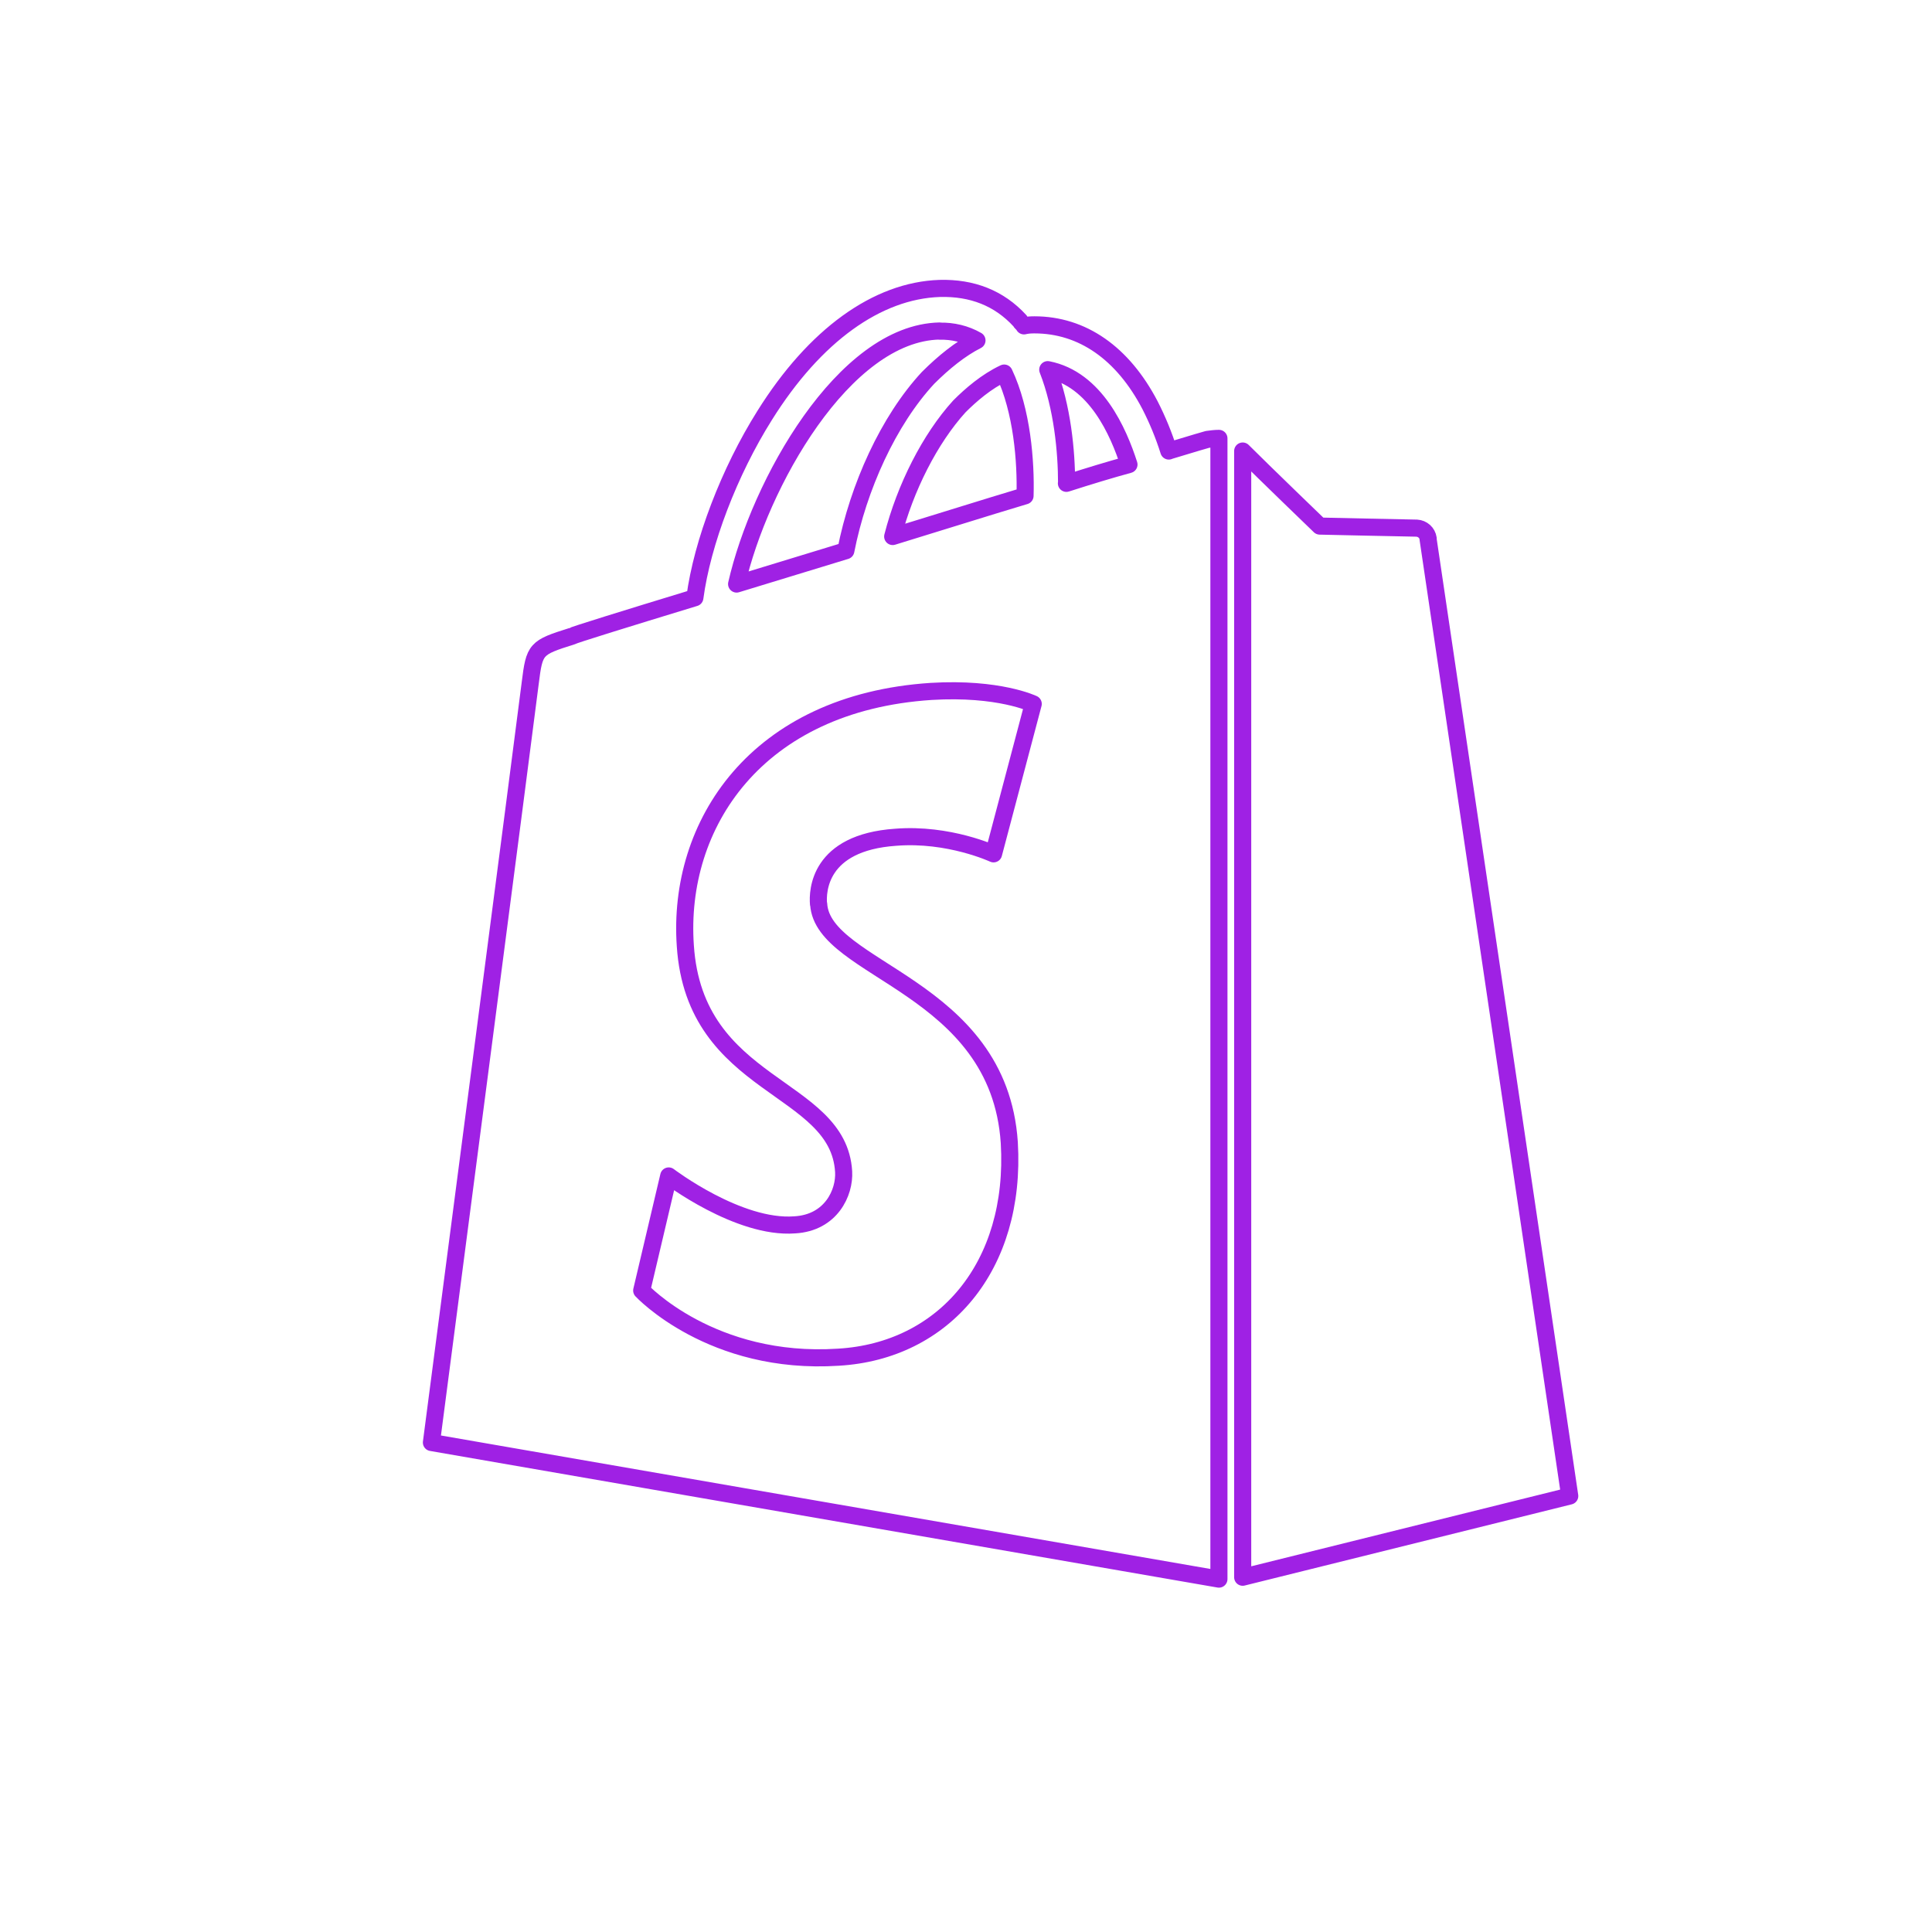 <svg xmlns="http://www.w3.org/2000/svg" width="113" height="113" viewBox="0 0 113 113" fill="none"><path d="M83.532 31.5C83.483 31.16 83.203 30.91 82.862 30.89C82.562 30.89 77.192 30.77 77.192 30.77C77.192 30.77 73.903 27.6 72.683 26.38V92.25L91.812 87.5C91.812 87.5 83.582 31.87 83.522 31.5H83.532ZM68.362 26.38C68.073 25.46 67.703 24.56 67.263 23.7C65.672 20.65 63.303 19 60.502 19C60.303 19 60.093 19.01 59.892 19.06C59.833 18.94 59.712 18.88 59.653 18.76C58.432 17.43 56.852 16.82 54.962 16.87C51.312 16.99 47.653 19.61 44.722 24.3C42.653 27.59 41.072 31.73 40.642 34.96C36.443 36.24 33.513 37.15 33.453 37.21C31.323 37.88 31.262 37.94 31.012 39.95C30.832 41.47 25.233 84.37 25.233 84.37L71.293 92.36V25.64C71.073 25.64 70.843 25.67 70.623 25.7C70.623 25.7 69.772 25.94 68.373 26.37L68.362 26.38ZM59.953 29C57.513 29.73 54.833 30.58 52.212 31.38C52.943 28.52 54.403 25.65 56.112 23.77C56.782 23.1 57.693 22.31 58.733 21.82C59.773 24.01 60.013 26.99 59.953 29ZM54.953 19.37C55.722 19.35 56.483 19.53 57.142 19.91C56.172 20.4 55.193 21.19 54.282 22.1C51.962 24.6 50.203 28.49 49.472 32.21C47.282 32.88 45.083 33.55 43.083 34.16C44.413 28.32 49.352 19.48 54.953 19.36V19.37ZM47.883 52.88C48.123 56.78 58.422 57.63 59.032 66.83C59.462 74.08 55.193 79.02 49.042 79.38C41.612 79.87 37.532 75.48 37.532 75.48L39.112 68.78C39.112 68.78 43.193 71.89 46.483 71.64C48.612 71.52 49.413 69.75 49.343 68.53C49.042 63.41 40.633 63.72 40.083 55.31C39.593 48.24 44.222 41.11 54.462 40.44C58.422 40.2 60.432 41.17 60.432 41.17L58.112 49.94C58.112 49.94 55.492 48.72 52.383 48.97C47.873 49.28 47.812 52.14 47.873 52.87L47.883 52.88ZM62.383 28.26C62.383 26.43 62.142 23.81 61.282 21.62C64.082 22.17 65.422 25.27 66.032 27.17C64.933 27.47 63.712 27.84 62.373 28.27L62.383 28.26Z" stroke="#9F21E4" stroke-linejoin="round"></path></svg>